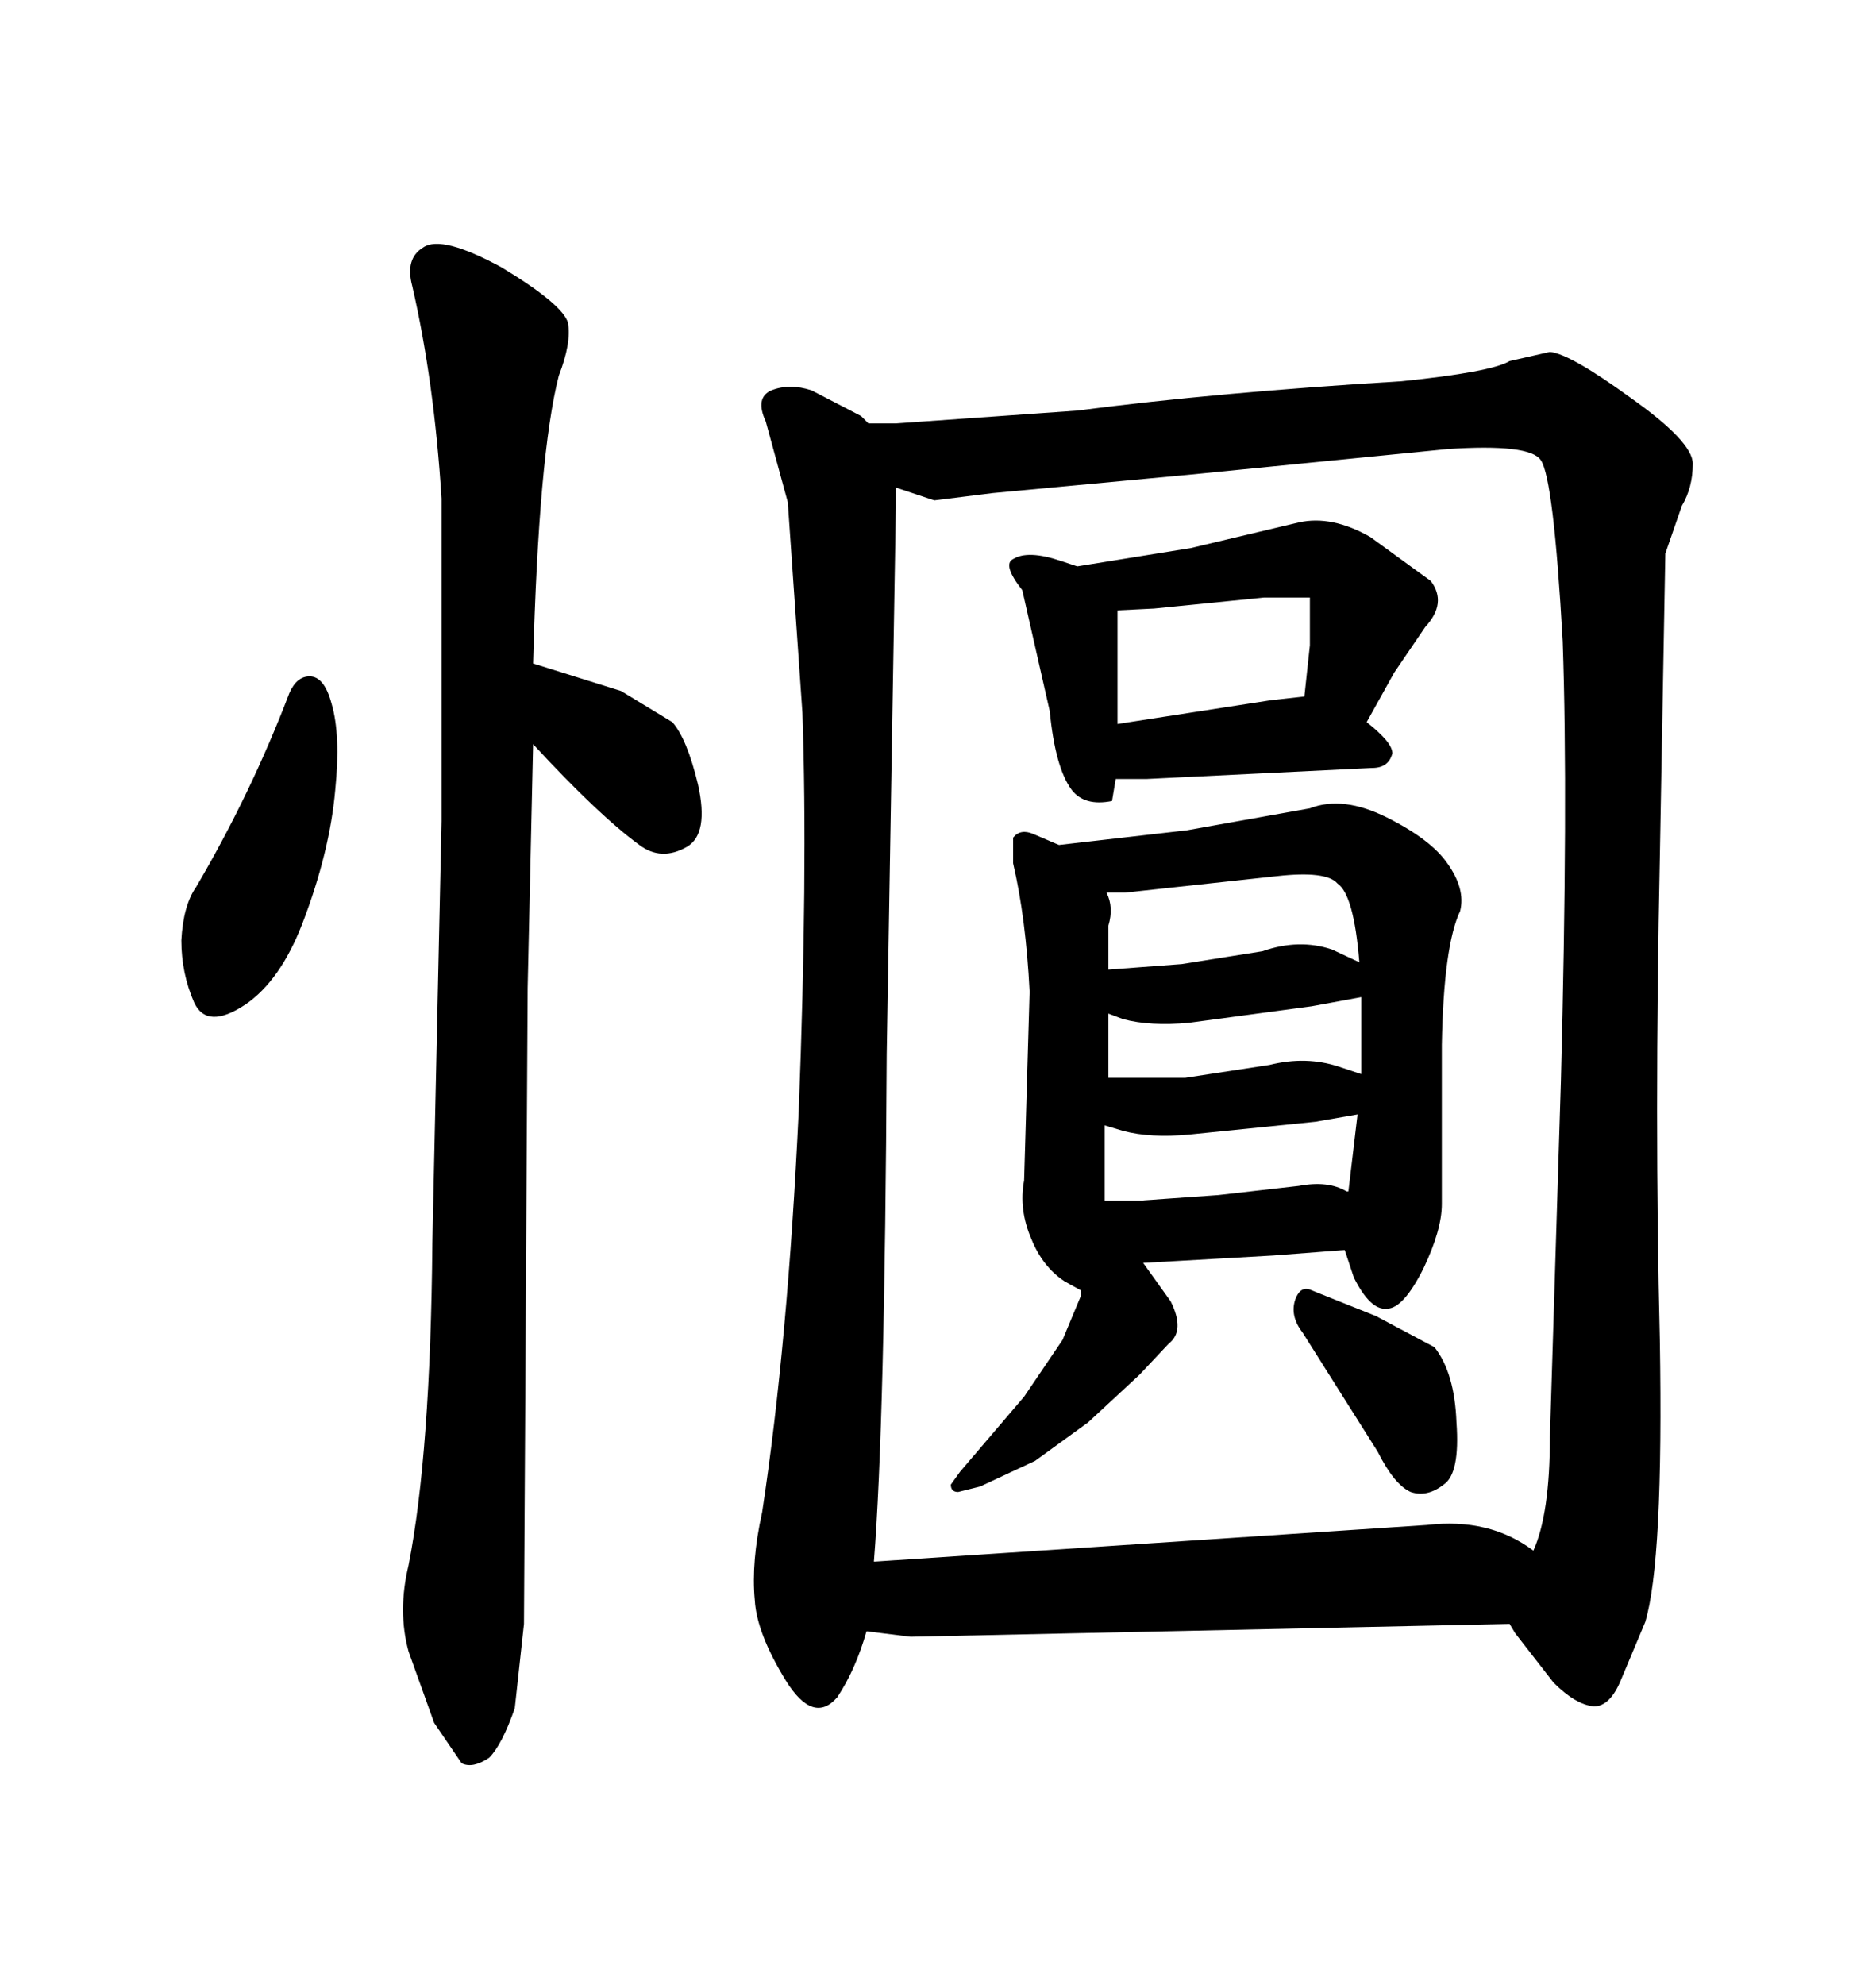 <svg xmlns="http://www.w3.org/2000/svg" xmlns:xlink="http://www.w3.org/1999/xlink" width="300" height="317.285"><path d="M46.29 110.74L46.29 110.74Q40.14 126.86 31.35 141.80L31.35 141.80Q29.30 144.73 29.00 150.29L29.00 150.29Q29.00 155.57 31.05 160.25L31.05 160.25Q33.11 164.65 39.26 160.55L39.26 160.55Q44.82 156.74 48.34 147.66L48.34 147.66Q52.73 136.23 53.61 126.27L53.61 126.27Q54.49 117.48 53.03 112.50L53.03 112.50Q51.86 108.11 49.51 108.11L49.51 108.11Q47.46 108.11 46.29 110.74ZM82.32 273.05L83.79 259.57L84.38 157.91L85.25 118.95Q95.80 130.37 102.25 135.06L102.25 135.06Q105.76 137.70 109.86 135.35L109.86 135.35Q113.38 133.30 111.62 125.39L111.62 125.39Q109.86 118.07 107.52 115.43L107.52 115.43L99.32 110.45L85.25 106.05Q86.13 72.66 89.36 60.06L89.36 60.06Q91.41 54.79 90.82 51.56L90.82 51.56Q89.94 48.63 80.27 42.77L80.27 42.77Q70.61 37.50 67.68 39.55L67.68 39.55Q64.75 41.31 65.92 45.70L65.92 45.70Q69.43 60.94 70.61 79.69L70.61 79.69L70.61 131.25L69.14 198.63Q68.85 232.32 65.33 250.20L65.33 250.20Q63.57 257.52 65.33 263.96L65.33 263.96L69.43 275.39L73.83 281.84Q75.59 282.71 78.22 280.96L78.22 280.96Q80.27 278.91 82.32 273.05L82.32 273.05ZM265.43 214.16L265.43 214.16Q264.55 179.00 265.43 137.11L265.43 137.11L266.31 88.48L268.95 80.86Q270.70 77.93 270.70 74.12L270.70 74.12Q270.70 70.61 260.74 63.57L260.74 63.57Q251.07 56.54 247.85 56.25L247.85 56.25L241.41 57.71Q238.48 59.47 224.12 60.94L224.12 60.94Q194.82 62.70 172.27 65.63L172.27 65.63L143.26 67.68L138.87 67.68L137.70 66.50L129.79 62.40Q126.27 61.23 123.34 62.40L123.34 62.40Q120.70 63.57 122.46 67.38L122.46 67.38L125.98 80.27L128.32 113.96Q129.20 139.45 127.73 177.54L127.73 177.54Q125.98 214.75 121.88 241.70L121.88 241.70Q120.12 249.61 120.70 255.76L120.70 255.76Q121.00 261.04 125.68 268.65L125.68 268.65Q130.08 275.68 133.89 271.29L133.89 271.29Q136.82 266.89 138.57 260.74L138.57 260.74L145.61 261.62L241.41 259.57L242.29 261.04L248.44 268.95Q251.95 272.46 254.88 272.75L254.88 272.75Q257.52 272.75 259.28 268.36L259.28 268.36L263.09 259.28Q266.02 249.61 265.43 214.16ZM141.80 168.46L141.80 168.46L143.26 81.15L143.26 77.93L149.41 79.98L158.79 78.81L190.14 75.88L231.45 71.78Q244.63 70.90 246.39 73.54L246.39 73.54Q248.44 76.46 249.90 102.54L249.90 102.54Q250.78 128.03 249.61 172.85L249.61 172.85L247.85 229.69Q247.85 241.99 245.21 247.85L245.21 247.85Q238.18 242.58 228.22 243.75L228.22 243.75L139.75 249.61Q141.50 227.64 141.80 168.46ZM163.48 94.34L163.48 94.34L167.87 113.67Q168.75 122.75 171.39 126.27L171.39 126.27Q173.44 128.91 177.83 128.03L177.83 128.03L178.42 124.51L183.40 124.51L219.43 122.75Q222.07 122.75 222.66 120.41L222.66 120.41Q222.66 118.65 218.55 115.43L218.55 115.43L222.95 107.52L227.93 100.20Q231.45 96.39 228.81 92.87L228.81 92.87L219.14 85.84Q212.99 82.32 207.71 83.50L207.71 83.50L190.43 87.60L172.27 90.53L169.63 89.65Q164.36 87.89 162.01 89.36L162.01 89.36Q160.25 90.23 163.48 94.34ZM178.71 97.56L184.57 97.27L202.15 95.51L209.47 95.51L209.47 103.13L208.59 111.33L203.32 111.91L178.71 115.72L178.71 97.56ZM208.30 212.99L208.30 212.99L220.31 232.03Q222.95 237.30 225.59 238.48L225.59 238.48Q228.22 239.36 230.86 237.30L230.86 237.30Q233.50 235.55 232.91 227.34L232.91 227.34Q232.62 219.43 229.39 215.33L229.39 215.33L220.02 210.35L209.77 206.25Q208.01 205.37 207.13 207.71L207.13 207.71Q206.25 210.35 208.30 212.99ZM164.65 158.50L164.65 158.50L163.77 188.67Q162.89 193.36 164.94 198.05L164.94 198.05Q166.70 202.44 170.21 204.79L170.21 204.79L172.85 206.25L172.85 207.13L169.92 214.16L163.77 223.24L153.52 235.25L152.05 237.30Q152.05 238.48 153.22 238.48L153.22 238.48L156.74 237.60L165.53 233.50L174.02 227.34L182.23 219.73L186.91 214.75Q189.55 212.70 187.21 208.01L187.21 208.01L182.81 201.86L203.61 200.68L215.04 199.80L216.50 204.20Q219.14 209.47 221.78 209.18L221.78 209.18Q224.41 209.18 227.64 202.73L227.64 202.73Q230.57 196.58 230.57 192.48L230.57 192.48L230.57 166.99Q230.86 151.17 233.50 145.61L233.50 145.61Q234.38 142.09 231.45 137.99L231.45 137.99Q228.81 134.18 221.78 130.66L221.78 130.66Q214.75 127.15 209.47 129.20L209.47 129.20L189.84 132.71L169.34 135.06L165.23 133.30Q163.18 132.42 162.01 133.89L162.01 133.89L162.01 137.99Q164.06 146.78 164.65 158.50ZM190.14 181.35L190.14 181.35L210.35 179.30L217.09 178.13L215.63 190.43L215.33 190.43Q212.40 188.67 207.71 189.55L207.71 189.55L194.82 191.02L182.52 191.89L176.66 191.89L176.66 179.88L179.59 180.76Q183.98 181.93 190.14 181.35ZM190.14 163.48L190.14 163.48L209.77 160.84L217.68 159.38L217.68 171.68L214.16 170.51Q208.89 168.75 203.03 170.21L203.03 170.21L189.55 172.27L177.25 172.27L177.25 162.01L179.59 162.89Q183.98 164.06 190.14 163.48ZM176.95 142.68L179.88 142.68L204.20 140.04Q212.11 139.16 213.87 141.21L213.87 141.21Q216.50 142.97 217.38 153.81L217.38 153.81L212.99 151.76Q207.71 150 201.86 152.05L201.86 152.05L188.96 154.10L177.25 154.98L177.25 147.95Q178.13 145.02 176.95 142.68L176.95 142.68Z"/></svg>